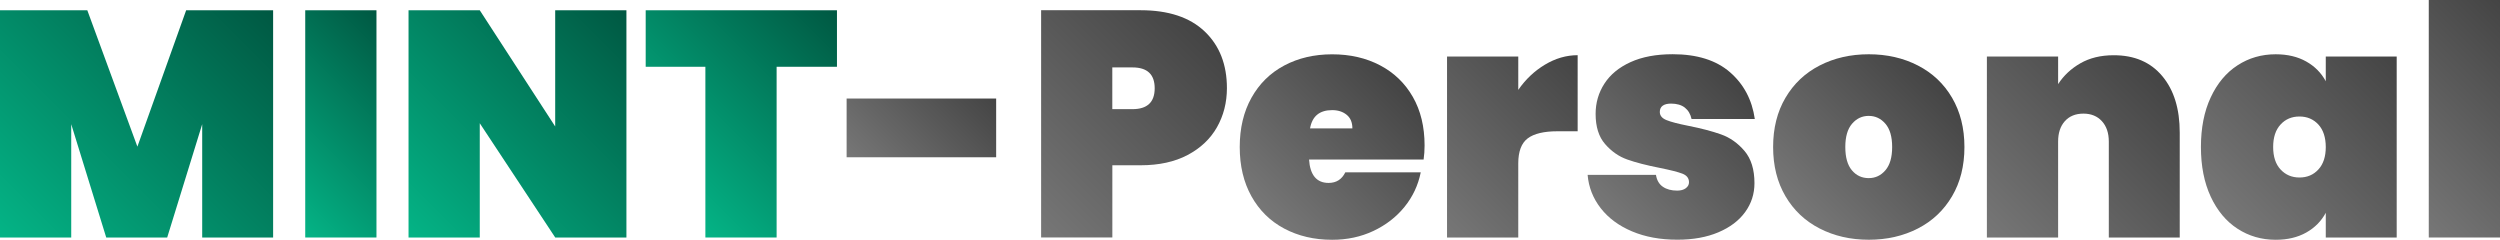 <?xml version="1.0" encoding="utf-8"?>
<!-- Generator: Adobe Illustrator 27.3.1, SVG Export Plug-In . SVG Version: 6.00 Build 0)  -->
<svg version="1.1" id="Ebene_1" xmlns="http://www.w3.org/2000/svg" xmlns:xlink="http://www.w3.org/1999/xlink" x="0px" y="0px"
	 viewBox="0 0 572.1 54.86" enable-background="new 0 0 572.1 54.86" xml:space="preserve">
<linearGradient id="SVGID_1_" gradientUnits="userSpaceOnUse" x1="59.873" y1="-0.276" x2="2.626" y2="56.972">
	<stop  offset="0" style="stop-color:#005842"/>
	<stop  offset="1" style="stop-color:#04B486"/>
</linearGradient>
<path fill="url(#SVGID_1_)" d="M62.5,2.35v52H46.27V28.42l-8.01,25.93H24.31L16.3,28.42v25.93H0v-52h19.98l11.46,31.21L42.6,2.35
	H62.5z"/>
<linearGradient id="SVGID_00000008146379219514379620000003216483998947787186_" gradientUnits="userSpaceOnUse" x1="95.069" y1="11.273" x2="60.919" y2="45.423">
	<stop  offset="0" style="stop-color:#005842"/>
	<stop  offset="1" style="stop-color:#04B486"/>
</linearGradient>
<path fill="url(#SVGID_00000008146379219514379620000003216483998947787186_)" d="M86.15,2.35v52h-16.3v-52H86.15z"/>
<linearGradient id="SVGID_00000055684851197733745820000004365314974239306144_" gradientUnits="userSpaceOnUse" x1="143.889" y1="2.882" x2="92.957" y2="53.814">
	<stop  offset="0" style="stop-color:#005842"/>
	<stop  offset="1" style="stop-color:#04B486"/>
</linearGradient>
<path fill="url(#SVGID_00000055684851197733745820000004365314974239306144_)" d="M143.36,54.35h-16.3L109.79,28.2v26.15h-16.3v-52
	h16.3l17.26,26.59V2.35h16.3V54.35z"/>
<linearGradient id="SVGID_00000110455324027708491490000018203019155942636960_" gradientUnits="userSpaceOnUse" x1="190.138" y1="0.955" x2="149.084" y2="42.009">
	<stop  offset="0" style="stop-color:#005842"/>
	<stop  offset="1" style="stop-color:#04B486"/>
</linearGradient>
<path fill="url(#SVGID_00000110455324027708491490000018203019155942636960_)" d="M191.53,2.35v12.93h-13.81v39.07h-16.3V15.28
	h-13.66V2.35H191.53z"/>
<linearGradient id="SVGID_00000084523151879799490560000005720315315347614873_" gradientUnits="userSpaceOnUse" x1="222.765" y1="17.35" x2="198.932" y2="41.182">
	<stop  offset="0" style="stop-color:#444444"/>
	<stop  offset="1" style="stop-color:#777777"/>
</linearGradient>
<path fill="url(#SVGID_00000084523151879799490560000005720315315347614873_)" d="M227.96,22.55v13.44h-34.22V22.55H227.96z"/>
<linearGradient id="SVGID_00000077282981551824741820000017553796293548931500_" gradientUnits="userSpaceOnUse" x1="271.606" y1="3.135" x2="229.318" y2="45.424">
	<stop  offset="0" style="stop-color:#444444"/>
	<stop  offset="1" style="stop-color:#777777"/>
</linearGradient>
<path fill="url(#SVGID_00000077282981551824741820000017553796293548931500_)" d="M278.49,29.12c-1.52,2.67-3.76,4.79-6.72,6.35
	c-2.96,1.57-6.55,2.35-10.76,2.35h-6.46v16.52h-16.3v-52h22.77c6.37,0,11.25,1.62,14.65,4.85c3.4,3.23,5.1,7.56,5.1,13
	C280.76,23.48,280,26.45,278.49,29.12z M264.24,20.2c0-3.18-1.69-4.77-5.07-4.77h-4.63v9.55h4.63
	C262.55,24.97,264.24,23.38,264.24,20.2z"/>
<linearGradient id="SVGID_00000034073327685068312210000005388119270525344418_" gradientUnits="userSpaceOnUse" x1="320.196" y1="18.104" x2="289.367" y2="48.934">
	<stop  offset="0" style="stop-color:#444444"/>
	<stop  offset="1" style="stop-color:#777777"/>
</linearGradient>
<path fill="url(#SVGID_00000034073327685068312210000005388119270525344418_)" d="M325.78,36.5h-26.22
	c0.24,3.57,1.74,5.36,4.48,5.36c1.76,0,3.03-0.81,3.82-2.42h17.26c-0.59,2.94-1.82,5.57-3.71,7.9c-1.89,2.33-4.26,4.16-7.12,5.51
	c-2.87,1.35-6.01,2.02-9.44,2.02c-4.11,0-7.77-0.86-10.98-2.57c-3.21-1.71-5.7-4.17-7.49-7.38c-1.79-3.21-2.68-6.96-2.68-11.27
	c0-4.31,0.89-8.07,2.68-11.27c1.79-3.21,4.28-5.67,7.49-7.38c3.21-1.71,6.87-2.57,10.98-2.57c4.11,0,7.77,0.84,10.98,2.53
	c3.21,1.69,5.7,4.1,7.49,7.23c1.79,3.13,2.68,6.83,2.68,11.09C326,34.4,325.93,35.47,325.78,36.5z M309.48,29.38
	c0-1.37-0.44-2.41-1.32-3.12c-0.88-0.71-1.98-1.06-3.3-1.06c-2.89,0-4.58,1.39-5.07,4.19H309.48z"/>
<linearGradient id="SVGID_00000068676169641281852350000001765254598224769950_" gradientUnits="userSpaceOnUse" x1="360.667" y1="12.265" x2="324.865" y2="48.068">
	<stop  offset="0" style="stop-color:#444444"/>
	<stop  offset="1" style="stop-color:#777777"/>
</linearGradient>
<path fill="url(#SVGID_00000068676169641281852350000001765254598224769950_)" d="M353.54,14.8c2.4-1.44,4.9-2.17,7.49-2.17v17.41
	h-4.63c-3.08,0-5.35,0.54-6.79,1.62c-1.44,1.08-2.17,2.99-2.17,5.73v16.96h-16.3V12.93h16.3v7.64
	C349.11,18.16,351.14,16.24,353.54,14.8z"/>
<linearGradient id="SVGID_00000025421279271656051830000004157062765325626530_" gradientUnits="userSpaceOnUse" x1="398.222" y1="18.803" x2="367.761" y2="49.264">
	<stop  offset="0" style="stop-color:#444444"/>
	<stop  offset="1" style="stop-color:#777777"/>
</linearGradient>
<path fill="url(#SVGID_00000025421279271656051830000004157062765325626530_)" d="M373.48,52.95c-3.01-1.27-5.4-3.03-7.16-5.29
	c-1.76-2.25-2.77-4.8-3.01-7.64h15.64c0.19,1.22,0.72,2.13,1.58,2.72c0.86,0.59,1.95,0.88,3.27,0.88c0.83,0,1.49-0.18,1.98-0.55
	c0.49-0.37,0.73-0.82,0.73-1.36c0-0.93-0.51-1.59-1.54-1.98c-1.03-0.39-2.77-0.83-5.21-1.32c-2.99-0.59-5.45-1.22-7.38-1.91
	c-1.93-0.68-3.62-1.86-5.07-3.53c-1.45-1.66-2.17-3.97-2.17-6.9c0-2.54,0.67-4.86,2.02-6.94c1.35-2.08,3.34-3.72,5.99-4.92
	c2.64-1.2,5.85-1.8,9.62-1.8c5.58,0,9.95,1.37,13.11,4.11c3.16,2.74,5.06,6.32,5.69,10.72h-14.47c-0.25-1.13-0.76-1.99-1.54-2.61
	c-0.78-0.61-1.84-0.92-3.16-0.92c-0.83,0-1.47,0.16-1.91,0.48c-0.44,0.32-0.66,0.8-0.66,1.43c0,0.83,0.51,1.46,1.54,1.87
	c1.03,0.42,2.67,0.84,4.92,1.29c2.99,0.59,5.51,1.25,7.56,1.98c2.06,0.73,3.84,2,5.36,3.78c1.52,1.79,2.28,4.25,2.28,7.38
	c0,2.45-0.71,4.65-2.13,6.61c-1.42,1.96-3.46,3.5-6.13,4.63c-2.67,1.13-5.79,1.69-9.36,1.69C379.96,54.86,376.49,54.22,373.48,52.95
	z"/>
<linearGradient id="SVGID_00000107551252917528631530000004303599437225366457_" gradientUnits="userSpaceOnUse" x1="443.256" y1="18.025" x2="412.032" y2="49.248">
	<stop  offset="0" style="stop-color:#444444"/>
	<stop  offset="1" style="stop-color:#777777"/>
</linearGradient>
<path fill="url(#SVGID_00000107551252917528631530000004303599437225366457_)" d="M416.41,52.29c-3.33-1.71-5.94-4.17-7.82-7.38
	c-1.89-3.21-2.83-6.96-2.83-11.27c0-4.31,0.94-8.07,2.83-11.27c1.89-3.21,4.49-5.67,7.82-7.38c3.33-1.71,7.07-2.57,11.24-2.57
	c4.16,0,7.91,0.86,11.24,2.57c3.33,1.71,5.94,4.17,7.82,7.38c1.88,3.21,2.83,6.97,2.83,11.27c0,4.31-0.94,8.07-2.83,11.27
	c-1.89,3.21-4.49,5.67-7.82,7.38c-3.33,1.71-7.08,2.57-11.24,2.57C423.48,54.86,419.74,54,416.41,52.29z M431.46,38.96
	c1.03-1.2,1.54-2.97,1.54-5.32s-0.51-4.12-1.54-5.32c-1.03-1.2-2.3-1.8-3.82-1.8c-1.52,0-2.79,0.6-3.82,1.8
	c-1.03,1.2-1.54,2.97-1.54,5.32s0.5,4.13,1.5,5.32c1,1.2,2.29,1.8,3.86,1.8C429.16,40.76,430.44,40.16,431.46,38.96z"/>
<linearGradient id="SVGID_00000174569099438352739330000016765242502933678261_" gradientUnits="userSpaceOnUse" x1="493.926" y1="16.45" x2="455.35" y2="55.026">
	<stop  offset="0" style="stop-color:#444444"/>
	<stop  offset="1" style="stop-color:#777777"/>
</linearGradient>
<path fill="url(#SVGID_00000174569099438352739330000016765242502933678261_)" d="M494.81,17.41c2.67,3.18,4,7.49,4,12.93v24.02
	h-16.23V32.39c0-1.96-0.53-3.51-1.58-4.66c-1.05-1.15-2.46-1.73-4.22-1.73c-1.81,0-3.23,0.58-4.26,1.73
	c-1.03,1.15-1.54,2.71-1.54,4.66v21.96h-16.3V12.93h16.3v6.32c1.27-1.96,2.97-3.55,5.1-4.77c2.13-1.22,4.66-1.84,7.6-1.84
	C488.43,12.63,492.14,14.22,494.81,17.41z"/>
<linearGradient id="SVGID_00000033359989807676582750000005293920242126855046_" gradientUnits="userSpaceOnUse" x1="550.091" y1="14.562" x2="511.941" y2="52.711">
	<stop  offset="0" style="stop-color:#444444"/>
	<stop  offset="1" style="stop-color:#777777"/>
</linearGradient>
<path fill="url(#SVGID_00000033359989807676582750000005293920242126855046_)" d="M505.9,22.29c1.49-3.21,3.54-5.66,6.13-7.34
	c2.6-1.69,5.51-2.53,8.74-2.53c2.69,0,5.02,0.55,6.98,1.65c1.96,1.1,3.45,2.61,4.48,4.52v-5.65h16.23v41.42h-16.23v-5.66
	c-1.03,1.91-2.52,3.42-4.48,4.52c-1.96,1.1-4.29,1.65-6.98,1.65c-3.23,0-6.14-0.84-8.74-2.53c-2.6-1.69-4.64-4.14-6.13-7.34
	c-1.49-3.21-2.24-6.99-2.24-11.35C503.66,29.28,504.4,25.5,505.9,22.29z M530.54,28.5c-1.13-1.22-2.57-1.84-4.33-1.84
	c-1.76,0-3.21,0.61-4.33,1.84c-1.13,1.22-1.69,2.94-1.69,5.14c0,2.2,0.56,3.92,1.69,5.14c1.13,1.22,2.57,1.84,4.33,1.84
	c1.76,0,3.21-0.61,4.33-1.84c1.13-1.22,1.69-2.94,1.69-5.14C532.22,31.43,531.66,29.72,530.54,28.5z"/>
<linearGradient id="SVGID_00000115474936232519087000000000465649326399538836_" gradientUnits="userSpaceOnUse" x1="581.613" y1="9.511" x2="546.287" y2="44.836">
	<stop  offset="0" style="stop-color:#444444"/>
	<stop  offset="1" style="stop-color:#777777"/>
</linearGradient>
<path fill="url(#SVGID_00000115474936232519087000000000465649326399538836_)" d="M572.1,0v54.35h-16.3V0H572.1z"/>
</svg>
